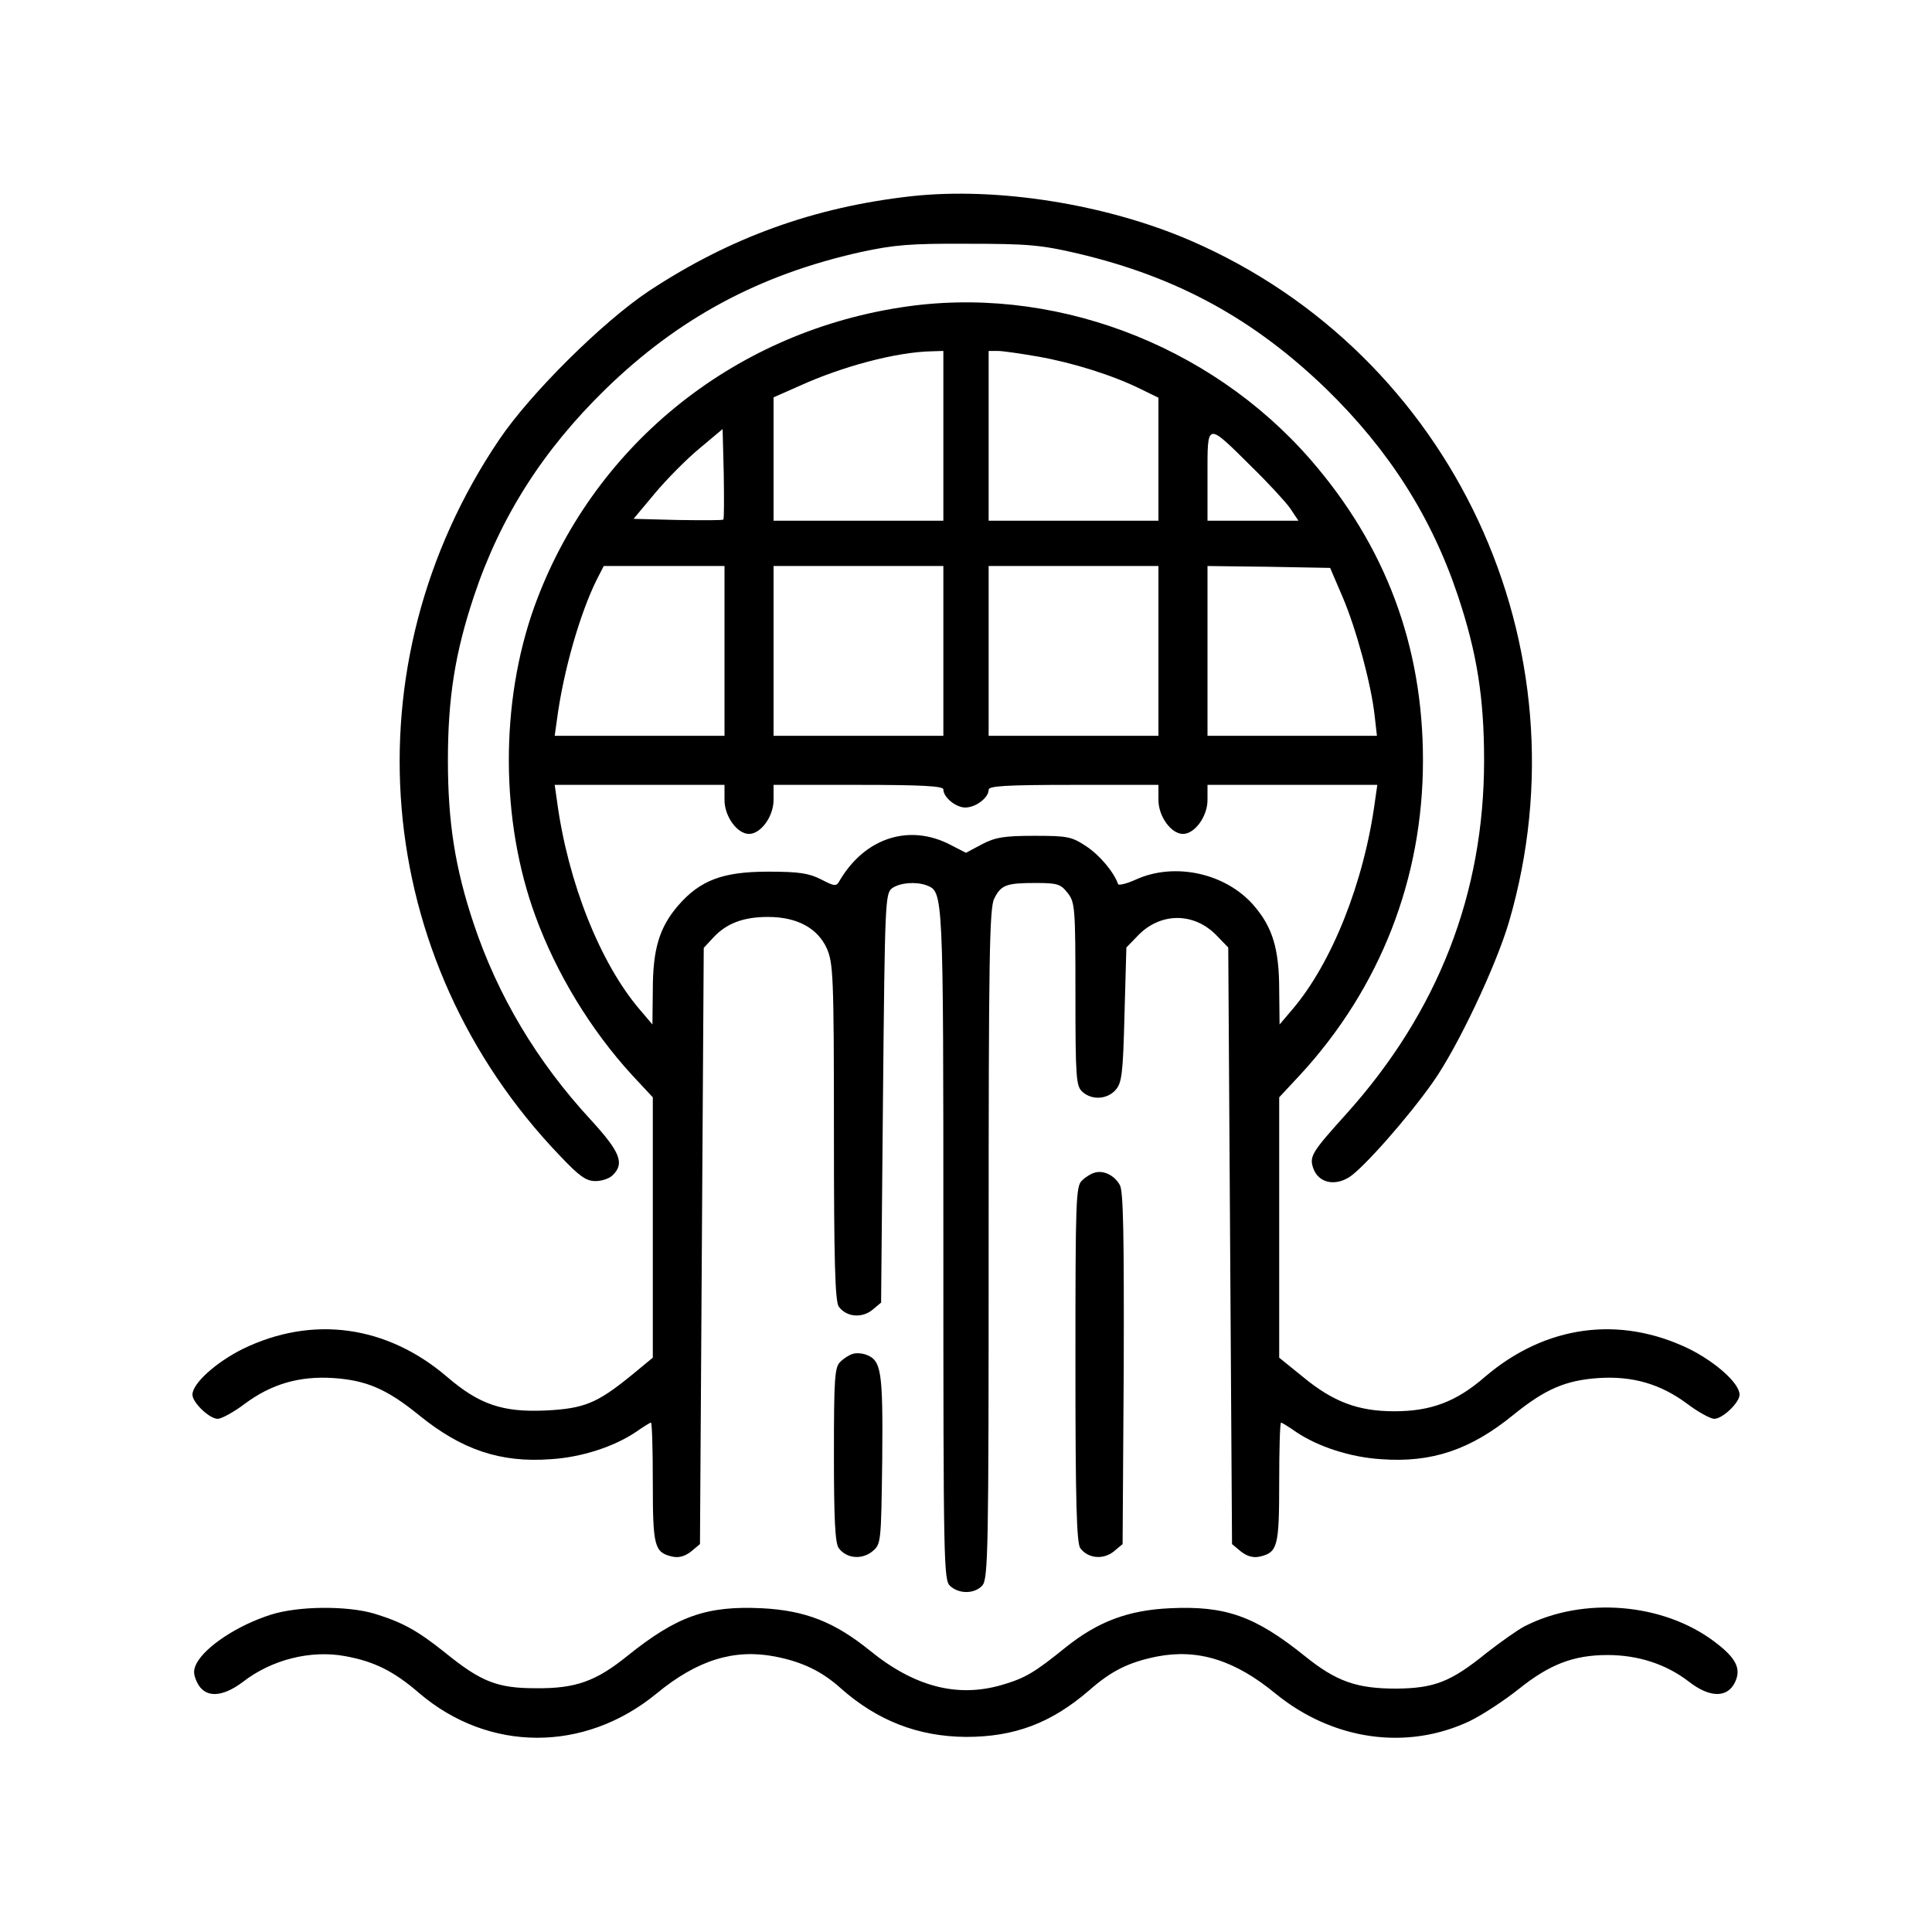 <svg xmlns="http://www.w3.org/2000/svg" width="512pt" height="512pt" viewBox="0 0 512 512" preserveAspectRatio="xMidYMid meet"><g transform="translate(0,512) scale(0.1,-0.1)" fill="#000000" stroke="none"><path d="M2415 4600 c-259 -29 -481 -110 -695 -251 -122 -81 -314 -271 -397 -394 -404 -598 -339 -1376 160 -1897 52 -55 70 -68 95 -68 17 0 38 7 46 16 32 31 19 62 -59 147 -142 154 -246 328 -310 520 -49 147 -68 268 -68 432 0 166 19 285 69 435 70 210 183 387 348 548 194 189 408 304 677 364 88 19 131 23 284 22 158 0 194 -3 292 -26 263 -62 467 -174 659 -360 165 -161 278 -338 348 -548 50 -150 69 -269 69 -435 0 -353 -122 -667 -366 -938 -92 -102 -98 -112 -86 -145 14 -36 55 -46 94 -22 37 23 158 160 223 253 65 92 167 308 201 424 213 729 -149 1504 -843 1805 -224 97 -513 143 -741 118z"></path><path d="M2385 4305 c-449 -70 -817 -372 -969 -793 -91 -254 -90 -567 3 -820 56 -153 147 -302 256 -421 l55 -59 0 -345 0 -345 -57 -47 c-91 -74 -125 -88 -228 -93 -113 -5 -175 16 -260 89 -160 137 -357 164 -542 74 -70 -35 -133 -91 -133 -121 0 -21 45 -64 67 -64 10 0 43 18 72 40 70 52 144 74 235 68 87 -6 141 -29 226 -98 113 -92 216 -127 350 -117 81 5 167 33 225 72 20 14 38 25 40 25 3 0 5 -71 5 -158 0 -170 4 -186 51 -197 17 -4 33 0 50 13 l24 20 5 790 5 790 25 27 c35 38 80 55 145 55 77 0 131 -29 156 -83 17 -39 19 -71 19 -488 0 -340 3 -449 13 -462 20 -27 60 -31 88 -9 l24 20 5 542 c5 522 6 542 24 556 21 15 63 18 91 8 45 -18 45 -8 45 -952 0 -848 1 -890 18 -905 24 -22 65 -21 85 1 16 17 17 94 17 906 0 759 2 891 15 915 18 36 32 41 110 41 57 0 66 -3 84 -26 20 -25 21 -39 21 -269 0 -222 2 -243 18 -258 25 -23 65 -21 88 4 17 19 20 42 24 199 l5 179 30 31 c60 63 150 63 210 0 l30 -31 5 -791 5 -790 24 -20 c17 -13 33 -17 50 -13 47 11 51 27 51 197 0 87 2 158 5 158 2 0 20 -11 40 -25 58 -39 144 -67 225 -72 134 -10 237 25 350 117 85 69 139 92 226 98 91 6 165 -16 235 -68 29 -22 62 -40 72 -40 22 0 67 43 67 64 0 30 -63 86 -133 121 -185 90 -382 63 -542 -74 -76 -66 -143 -91 -240 -91 -96 0 -162 25 -242 91 l-63 51 0 345 0 345 55 59 c213 231 326 521 326 834 0 304 -99 568 -298 797 -269 309 -691 466 -1088 403z m115 -340 l0 -225 -225 0 -225 0 0 164 0 163 68 30 c114 52 257 90 350 92 l32 1 0 -225z m251 210 c91 -16 197 -49 272 -86 l47 -23 0 -163 0 -163 -225 0 -225 0 0 225 0 225 24 0 c13 0 61 -7 107 -15z m-834 -432 c-3 -2 -57 -2 -121 -1 l-117 3 56 67 c30 36 83 90 118 119 l62 52 3 -118 c1 -65 1 -119 -1 -122z m1401 139 c43 -42 89 -92 101 -109 l22 -33 -120 0 -121 0 0 120 c0 143 -4 143 118 22z m-1398 -487 l0 -225 -225 0 -225 0 6 43 c17 129 61 281 105 370 l19 37 160 0 160 0 0 -225z m580 0 l0 -225 -225 0 -225 0 0 225 0 225 225 0 225 0 0 -225z m570 0 l0 -225 -225 0 -225 0 0 225 0 225 225 0 225 0 0 -225z m488 143 c36 -84 76 -232 85 -315 l6 -53 -224 0 -225 0 0 225 0 225 162 -2 163 -3 33 -77z m-1638 -538 c0 -44 34 -90 65 -90 31 0 65 46 65 90 l0 40 225 0 c165 0 225 -3 225 -12 0 -21 33 -48 58 -48 28 0 62 26 62 47 0 10 43 13 225 13 l225 0 0 -40 c0 -44 34 -90 65 -90 31 0 65 46 65 90 l0 40 225 0 225 0 -6 -42 c-29 -217 -115 -431 -219 -553 l-34 -40 -1 91 c0 108 -17 166 -67 224 -74 86 -210 116 -313 69 -24 -11 -46 -16 -47 -12 -11 32 -49 77 -84 100 -39 26 -50 28 -138 28 -80 0 -103 -4 -138 -22 l-43 -23 -41 21 c-109 57 -227 19 -294 -95 -9 -16 -13 -15 -50 4 -32 16 -58 20 -140 20 -120 0 -180 -23 -238 -90 -50 -58 -67 -116 -67 -224 l-1 -91 -34 40 c-104 122 -190 336 -219 553 l-6 42 225 0 225 0 0 -40z"></path><path d="M2900 2012 c-8 -2 -23 -11 -32 -20 -17 -14 -18 -50 -18 -487 0 -361 3 -475 13 -488 20 -27 60 -31 88 -9 l24 20 3 464 c1 355 -1 469 -10 487 -14 26 -44 41 -68 33z"></path><path d="M2260 1532 c-8 -2 -23 -11 -32 -20 -16 -14 -18 -39 -18 -247 0 -169 3 -236 13 -248 20 -27 60 -31 88 -9 24 20 24 20 27 244 2 235 -2 263 -43 278 -11 4 -27 5 -35 2z"></path><path d="M718 841 c-88 -28 -173 -84 -197 -129 -9 -18 -9 -28 1 -50 20 -42 65 -42 122 1 76 59 180 85 271 68 77 -14 129 -40 196 -98 184 -157 438 -158 629 -1 108 89 206 119 314 98 72 -14 124 -39 174 -84 97 -86 205 -128 332 -129 128 0 225 36 326 123 60 53 106 75 180 90 108 21 206 -9 314 -98 152 -124 348 -152 515 -73 33 16 91 54 130 85 81 65 145 90 235 90 81 0 155 -24 215 -70 56 -44 103 -44 123 -2 17 36 3 64 -54 107 -136 103 -348 121 -504 41 -19 -10 -64 -42 -100 -70 -95 -77 -138 -94 -240 -95 -105 0 -159 19 -243 87 -131 105 -209 133 -356 126 -112 -5 -192 -36 -276 -103 -84 -68 -108 -82 -169 -100 -119 -35 -233 -5 -351 91 -94 76 -171 106 -286 112 -147 7 -225 -21 -356 -126 -84 -68 -138 -87 -243 -86 -102 0 -145 17 -240 94 -75 60 -114 81 -189 104 -73 21 -200 20 -273 -3z"></path></g></svg>
